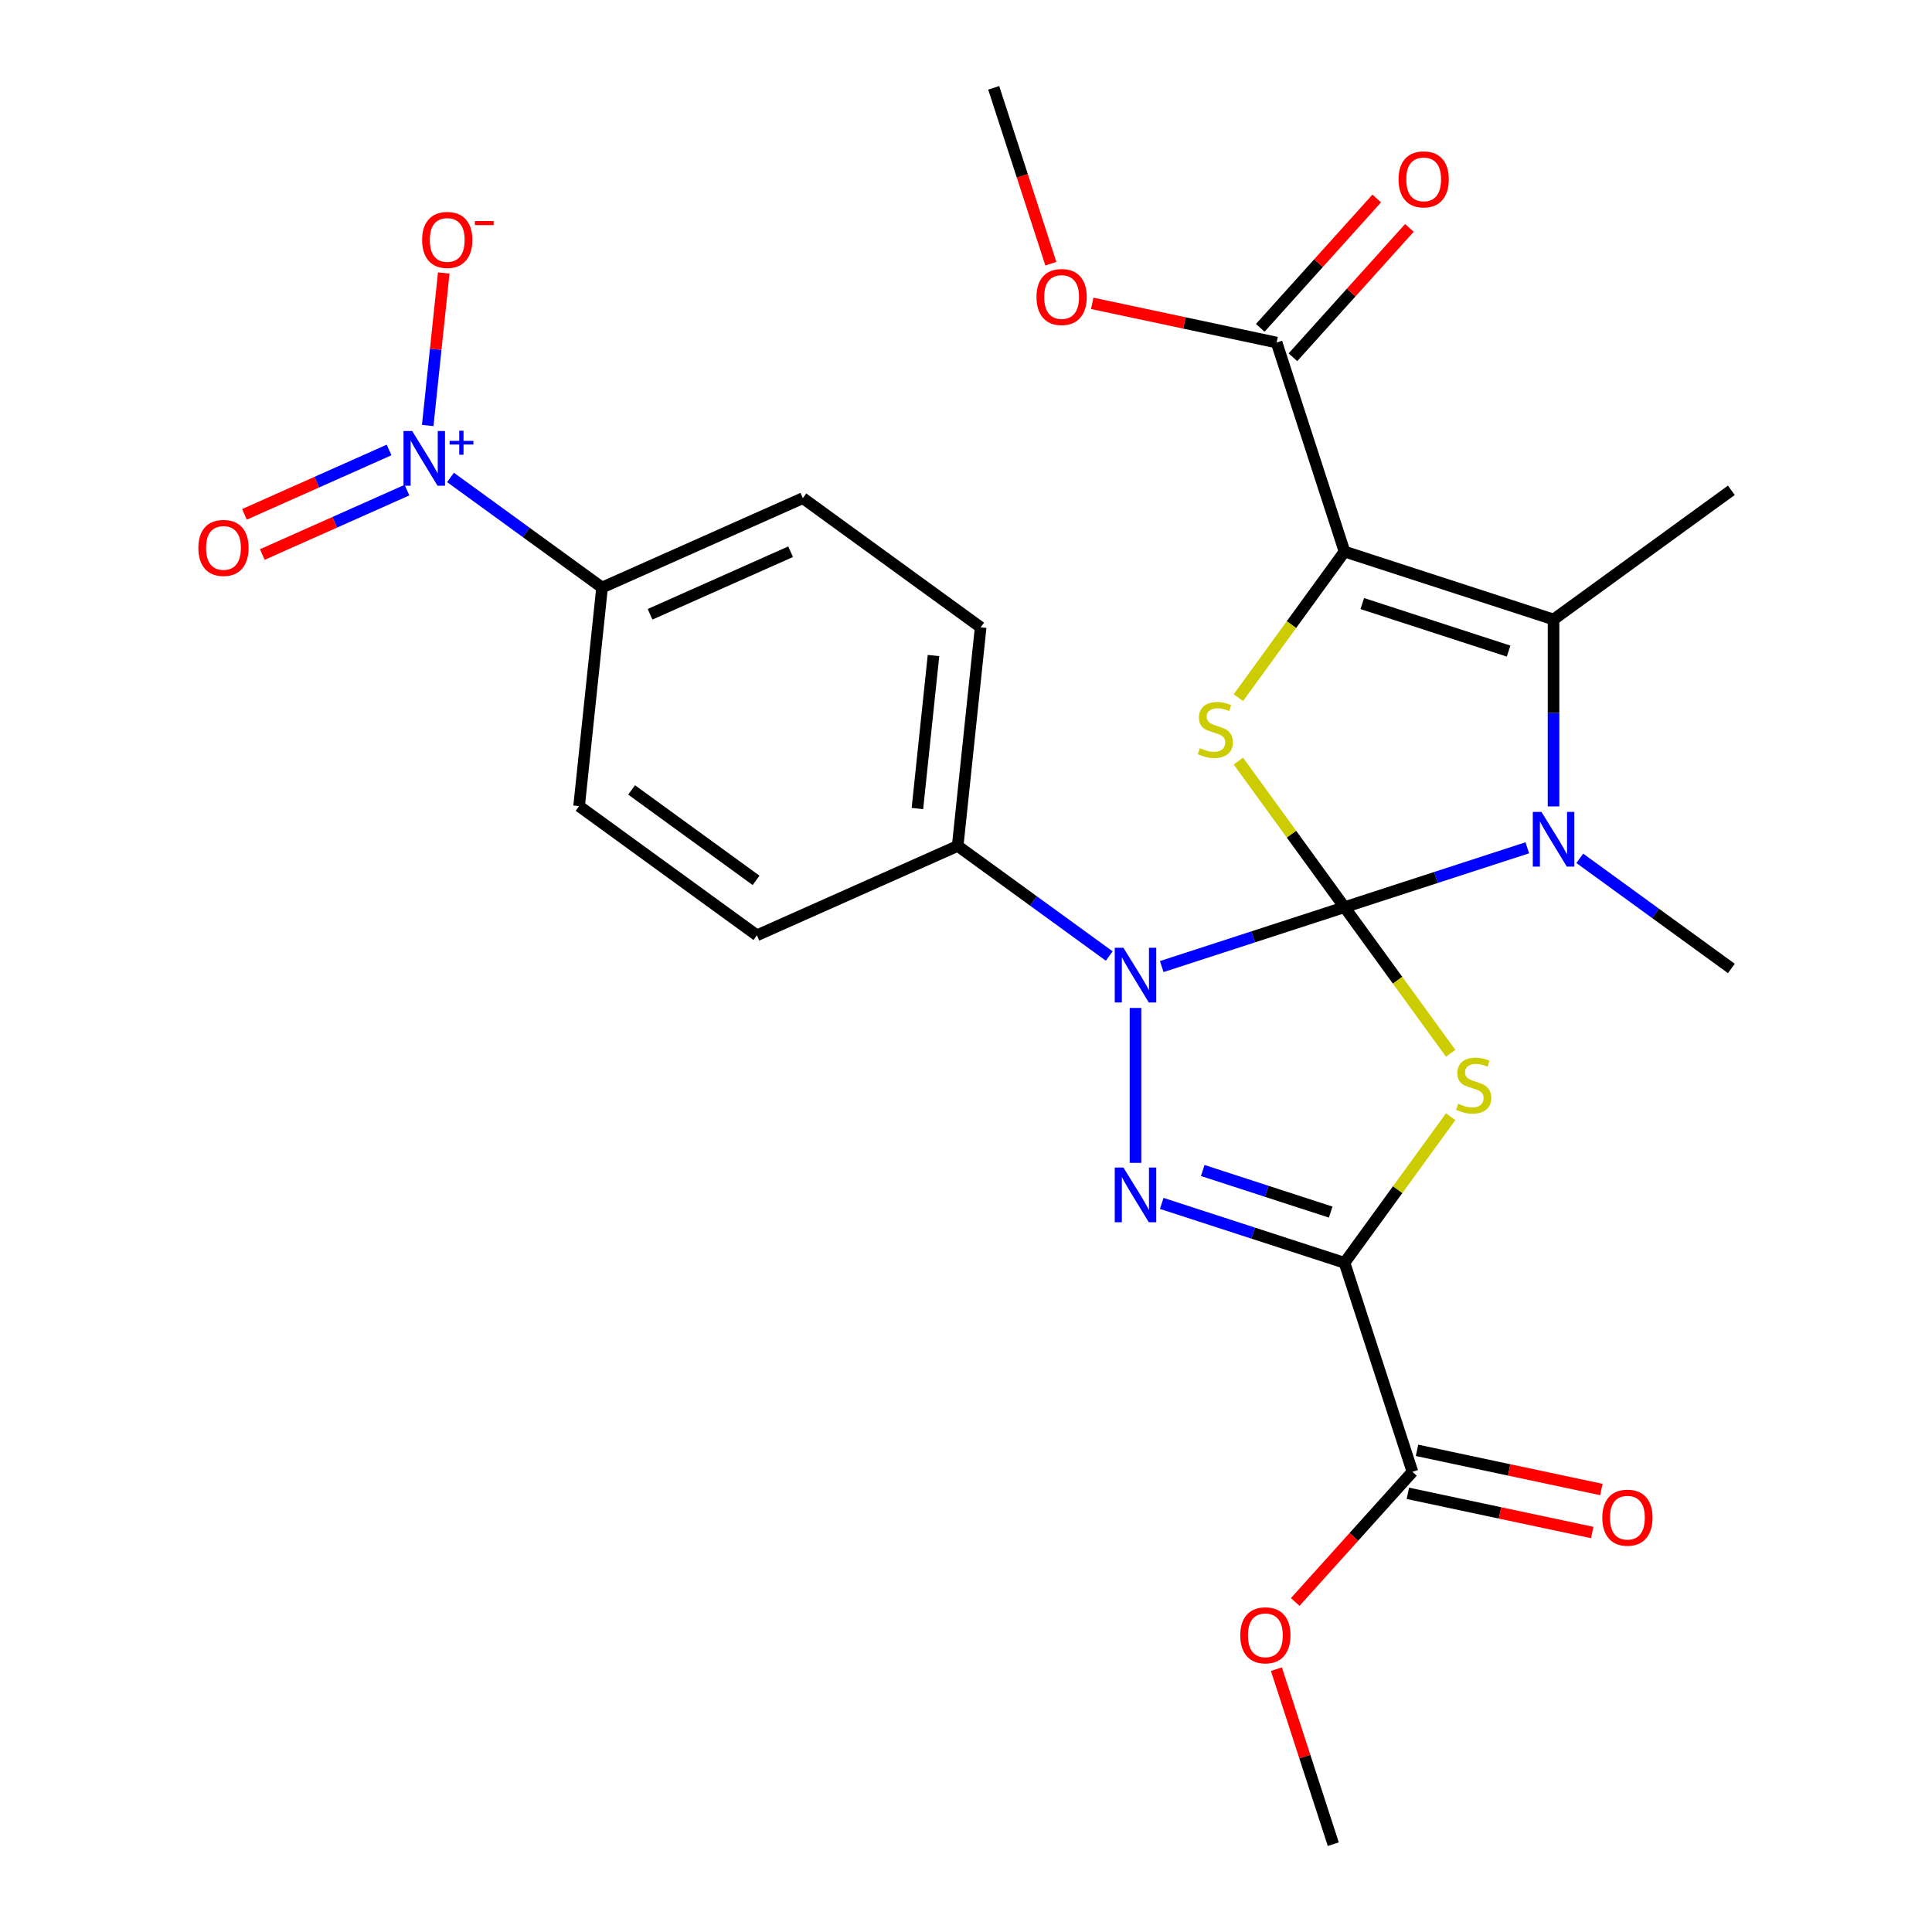 <?xml version='1.0' encoding='iso-8859-1'?>
<svg version='1.1' baseProfile='full'
              xmlns='http://www.w3.org/2000/svg'
                      xmlns:rdkit='http://www.rdkit.org/xml'
                      xmlns:xlink='http://www.w3.org/1999/xlink'
                  xml:space='preserve'
width='1000px' height='1000px' viewBox='0 0 1000 1000'>
<!-- END OF HEADER -->
<rect style='opacity:1.0;fill:#FFFFFF;stroke:none' width='1000' height='1000' x='0' y='0'> </rect>
<path class='bond-0' d='M 695.921,469.556 L 723.392,507.367' style='fill:none;fill-rule:evenodd;stroke:#000000;stroke-width:6px;stroke-linecap:butt;stroke-linejoin:miter;stroke-opacity:1' />
<path class='bond-0' d='M 723.392,507.367 L 750.863,545.177' style='fill:none;fill-rule:evenodd;stroke:#CCCC00;stroke-width:6px;stroke-linecap:butt;stroke-linejoin:miter;stroke-opacity:1' />
<path class='bond-2' d='M 695.921,469.556 L 648.617,484.926' style='fill:none;fill-rule:evenodd;stroke:#000000;stroke-width:6px;stroke-linecap:butt;stroke-linejoin:miter;stroke-opacity:1' />
<path class='bond-2' d='M 648.617,484.926 L 601.314,500.296' style='fill:none;fill-rule:evenodd;stroke:#0000FF;stroke-width:6px;stroke-linecap:butt;stroke-linejoin:miter;stroke-opacity:1' />
<path class='bond-5' d='M 695.921,469.556 L 743.225,454.186' style='fill:none;fill-rule:evenodd;stroke:#000000;stroke-width:6px;stroke-linecap:butt;stroke-linejoin:miter;stroke-opacity:1' />
<path class='bond-5' d='M 743.225,454.186 L 790.529,438.816' style='fill:none;fill-rule:evenodd;stroke:#0000FF;stroke-width:6px;stroke-linecap:butt;stroke-linejoin:miter;stroke-opacity:1' />
<path class='bond-6' d='M 695.921,469.556 L 668.45,431.745' style='fill:none;fill-rule:evenodd;stroke:#000000;stroke-width:6px;stroke-linecap:butt;stroke-linejoin:miter;stroke-opacity:1' />
<path class='bond-6' d='M 668.45,431.745 L 640.979,393.935' style='fill:none;fill-rule:evenodd;stroke:#CCCC00;stroke-width:6px;stroke-linecap:butt;stroke-linejoin:miter;stroke-opacity:1' />
<path class='bond-1' d='M 750.863,578.001 L 723.392,615.812' style='fill:none;fill-rule:evenodd;stroke:#CCCC00;stroke-width:6px;stroke-linecap:butt;stroke-linejoin:miter;stroke-opacity:1' />
<path class='bond-1' d='M 723.392,615.812 L 695.921,653.623' style='fill:none;fill-rule:evenodd;stroke:#000000;stroke-width:6px;stroke-linecap:butt;stroke-linejoin:miter;stroke-opacity:1' />
<path class='bond-10' d='M 695.921,653.623 L 731.075,761.814' style='fill:none;fill-rule:evenodd;stroke:#000000;stroke-width:6px;stroke-linecap:butt;stroke-linejoin:miter;stroke-opacity:1' />
<path class='bond-28' d='M 695.921,653.623 L 648.617,638.253' style='fill:none;fill-rule:evenodd;stroke:#000000;stroke-width:6px;stroke-linecap:butt;stroke-linejoin:miter;stroke-opacity:1' />
<path class='bond-28' d='M 648.617,638.253 L 601.314,622.883' style='fill:none;fill-rule:evenodd;stroke:#0000FF;stroke-width:6px;stroke-linecap:butt;stroke-linejoin:miter;stroke-opacity:1' />
<path class='bond-28' d='M 688.761,627.373 L 655.648,616.614' style='fill:none;fill-rule:evenodd;stroke:#000000;stroke-width:6px;stroke-linecap:butt;stroke-linejoin:miter;stroke-opacity:1' />
<path class='bond-28' d='M 655.648,616.614 L 622.535,605.855' style='fill:none;fill-rule:evenodd;stroke:#0000FF;stroke-width:6px;stroke-linecap:butt;stroke-linejoin:miter;stroke-opacity:1' />
<path class='bond-4' d='M 587.73,521.714 L 587.73,601.89' style='fill:none;fill-rule:evenodd;stroke:#0000FF;stroke-width:6px;stroke-linecap:butt;stroke-linejoin:miter;stroke-opacity:1' />
<path class='bond-11' d='M 574.146,494.84 L 534.921,466.342' style='fill:none;fill-rule:evenodd;stroke:#0000FF;stroke-width:6px;stroke-linecap:butt;stroke-linejoin:miter;stroke-opacity:1' />
<path class='bond-11' d='M 534.921,466.342 L 495.696,437.844' style='fill:none;fill-rule:evenodd;stroke:#000000;stroke-width:6px;stroke-linecap:butt;stroke-linejoin:miter;stroke-opacity:1' />
<path class='bond-3' d='M 695.921,285.49 L 668.45,323.3' style='fill:none;fill-rule:evenodd;stroke:#000000;stroke-width:6px;stroke-linecap:butt;stroke-linejoin:miter;stroke-opacity:1' />
<path class='bond-3' d='M 668.45,323.3 L 640.979,361.111' style='fill:none;fill-rule:evenodd;stroke:#CCCC00;stroke-width:6px;stroke-linecap:butt;stroke-linejoin:miter;stroke-opacity:1' />
<path class='bond-9' d='M 695.921,285.49 L 660.768,177.298' style='fill:none;fill-rule:evenodd;stroke:#000000;stroke-width:6px;stroke-linecap:butt;stroke-linejoin:miter;stroke-opacity:1' />
<path class='bond-27' d='M 695.921,285.49 L 804.113,320.643' style='fill:none;fill-rule:evenodd;stroke:#000000;stroke-width:6px;stroke-linecap:butt;stroke-linejoin:miter;stroke-opacity:1' />
<path class='bond-27' d='M 705.119,312.401 L 780.853,337.008' style='fill:none;fill-rule:evenodd;stroke:#000000;stroke-width:6px;stroke-linecap:butt;stroke-linejoin:miter;stroke-opacity:1' />
<path class='bond-7' d='M 804.113,417.399 L 804.113,369.021' style='fill:none;fill-rule:evenodd;stroke:#0000FF;stroke-width:6px;stroke-linecap:butt;stroke-linejoin:miter;stroke-opacity:1' />
<path class='bond-7' d='M 804.113,369.021 L 804.113,320.643' style='fill:none;fill-rule:evenodd;stroke:#000000;stroke-width:6px;stroke-linecap:butt;stroke-linejoin:miter;stroke-opacity:1' />
<path class='bond-21' d='M 817.697,444.272 L 856.921,472.77' style='fill:none;fill-rule:evenodd;stroke:#0000FF;stroke-width:6px;stroke-linecap:butt;stroke-linejoin:miter;stroke-opacity:1' />
<path class='bond-21' d='M 856.921,472.77 L 896.146,501.269' style='fill:none;fill-rule:evenodd;stroke:#000000;stroke-width:6px;stroke-linecap:butt;stroke-linejoin:miter;stroke-opacity:1' />
<path class='bond-24' d='M 804.113,320.643 L 896.146,253.777' style='fill:none;fill-rule:evenodd;stroke:#000000;stroke-width:6px;stroke-linecap:butt;stroke-linejoin:miter;stroke-opacity:1' />
<path class='bond-8' d='M 233.181,247.115 L 272.405,275.613' style='fill:none;fill-rule:evenodd;stroke:#0000FF;stroke-width:6px;stroke-linecap:butt;stroke-linejoin:miter;stroke-opacity:1' />
<path class='bond-8' d='M 272.405,275.613 L 311.63,304.111' style='fill:none;fill-rule:evenodd;stroke:#000000;stroke-width:6px;stroke-linecap:butt;stroke-linejoin:miter;stroke-opacity:1' />
<path class='bond-13' d='M 221.384,220.241 L 225.533,180.764' style='fill:none;fill-rule:evenodd;stroke:#0000FF;stroke-width:6px;stroke-linecap:butt;stroke-linejoin:miter;stroke-opacity:1' />
<path class='bond-13' d='M 225.533,180.764 L 229.682,141.286' style='fill:none;fill-rule:evenodd;stroke:#FF0000;stroke-width:6px;stroke-linecap:butt;stroke-linejoin:miter;stroke-opacity:1' />
<path class='bond-14' d='M 201.386,232.901 L 163.951,249.568' style='fill:none;fill-rule:evenodd;stroke:#0000FF;stroke-width:6px;stroke-linecap:butt;stroke-linejoin:miter;stroke-opacity:1' />
<path class='bond-14' d='M 163.951,249.568 L 126.517,266.234' style='fill:none;fill-rule:evenodd;stroke:#FF0000;stroke-width:6px;stroke-linecap:butt;stroke-linejoin:miter;stroke-opacity:1' />
<path class='bond-14' d='M 210.64,253.686 L 173.206,270.353' style='fill:none;fill-rule:evenodd;stroke:#0000FF;stroke-width:6px;stroke-linecap:butt;stroke-linejoin:miter;stroke-opacity:1' />
<path class='bond-14' d='M 173.206,270.353 L 135.771,287.019' style='fill:none;fill-rule:evenodd;stroke:#FF0000;stroke-width:6px;stroke-linecap:butt;stroke-linejoin:miter;stroke-opacity:1' />
<path class='bond-15' d='M 669.222,184.91 L 699.359,151.438' style='fill:none;fill-rule:evenodd;stroke:#000000;stroke-width:6px;stroke-linecap:butt;stroke-linejoin:miter;stroke-opacity:1' />
<path class='bond-15' d='M 699.359,151.438 L 729.497,117.967' style='fill:none;fill-rule:evenodd;stroke:#FF0000;stroke-width:6px;stroke-linecap:butt;stroke-linejoin:miter;stroke-opacity:1' />
<path class='bond-15' d='M 652.314,169.686 L 682.452,136.214' style='fill:none;fill-rule:evenodd;stroke:#000000;stroke-width:6px;stroke-linecap:butt;stroke-linejoin:miter;stroke-opacity:1' />
<path class='bond-15' d='M 682.452,136.214 L 712.589,102.743' style='fill:none;fill-rule:evenodd;stroke:#FF0000;stroke-width:6px;stroke-linecap:butt;stroke-linejoin:miter;stroke-opacity:1' />
<path class='bond-22' d='M 660.768,177.298 L 613.053,167.156' style='fill:none;fill-rule:evenodd;stroke:#000000;stroke-width:6px;stroke-linecap:butt;stroke-linejoin:miter;stroke-opacity:1' />
<path class='bond-22' d='M 613.053,167.156 L 565.338,157.014' style='fill:none;fill-rule:evenodd;stroke:#FF0000;stroke-width:6px;stroke-linecap:butt;stroke-linejoin:miter;stroke-opacity:1' />
<path class='bond-16' d='M 728.71,772.942 L 776.424,783.084' style='fill:none;fill-rule:evenodd;stroke:#000000;stroke-width:6px;stroke-linecap:butt;stroke-linejoin:miter;stroke-opacity:1' />
<path class='bond-16' d='M 776.424,783.084 L 824.139,793.226' style='fill:none;fill-rule:evenodd;stroke:#FF0000;stroke-width:6px;stroke-linecap:butt;stroke-linejoin:miter;stroke-opacity:1' />
<path class='bond-16' d='M 733.44,750.687 L 781.155,760.829' style='fill:none;fill-rule:evenodd;stroke:#000000;stroke-width:6px;stroke-linecap:butt;stroke-linejoin:miter;stroke-opacity:1' />
<path class='bond-16' d='M 781.155,760.829 L 828.869,770.971' style='fill:none;fill-rule:evenodd;stroke:#FF0000;stroke-width:6px;stroke-linecap:butt;stroke-linejoin:miter;stroke-opacity:1' />
<path class='bond-23' d='M 731.075,761.814 L 700.742,795.502' style='fill:none;fill-rule:evenodd;stroke:#000000;stroke-width:6px;stroke-linecap:butt;stroke-linejoin:miter;stroke-opacity:1' />
<path class='bond-23' d='M 700.742,795.502 L 670.409,829.19' style='fill:none;fill-rule:evenodd;stroke:#FF0000;stroke-width:6px;stroke-linecap:butt;stroke-linejoin:miter;stroke-opacity:1' />
<path class='bond-17' d='M 495.696,437.844 L 391.772,484.114' style='fill:none;fill-rule:evenodd;stroke:#000000;stroke-width:6px;stroke-linecap:butt;stroke-linejoin:miter;stroke-opacity:1' />
<path class='bond-18' d='M 495.696,437.844 L 507.587,324.707' style='fill:none;fill-rule:evenodd;stroke:#000000;stroke-width:6px;stroke-linecap:butt;stroke-linejoin:miter;stroke-opacity:1' />
<path class='bond-18' d='M 474.853,418.495 L 483.177,339.3' style='fill:none;fill-rule:evenodd;stroke:#000000;stroke-width:6px;stroke-linecap:butt;stroke-linejoin:miter;stroke-opacity:1' />
<path class='bond-12' d='M 311.63,304.111 L 415.554,257.841' style='fill:none;fill-rule:evenodd;stroke:#000000;stroke-width:6px;stroke-linecap:butt;stroke-linejoin:miter;stroke-opacity:1' />
<path class='bond-12' d='M 336.472,317.956 L 409.22,285.567' style='fill:none;fill-rule:evenodd;stroke:#000000;stroke-width:6px;stroke-linecap:butt;stroke-linejoin:miter;stroke-opacity:1' />
<path class='bond-29' d='M 311.63,304.111 L 299.739,417.248' style='fill:none;fill-rule:evenodd;stroke:#000000;stroke-width:6px;stroke-linecap:butt;stroke-linejoin:miter;stroke-opacity:1' />
<path class='bond-19' d='M 391.772,484.114 L 299.739,417.248' style='fill:none;fill-rule:evenodd;stroke:#000000;stroke-width:6px;stroke-linecap:butt;stroke-linejoin:miter;stroke-opacity:1' />
<path class='bond-19' d='M 391.34,455.677 L 326.917,408.871' style='fill:none;fill-rule:evenodd;stroke:#000000;stroke-width:6px;stroke-linecap:butt;stroke-linejoin:miter;stroke-opacity:1' />
<path class='bond-20' d='M 507.587,324.707 L 415.554,257.841' style='fill:none;fill-rule:evenodd;stroke:#000000;stroke-width:6px;stroke-linecap:butt;stroke-linejoin:miter;stroke-opacity:1' />
<path class='bond-25' d='M 543.917,136.482 L 529.129,90.968' style='fill:none;fill-rule:evenodd;stroke:#FF0000;stroke-width:6px;stroke-linecap:butt;stroke-linejoin:miter;stroke-opacity:1' />
<path class='bond-25' d='M 529.129,90.968 L 514.341,45.455' style='fill:none;fill-rule:evenodd;stroke:#000000;stroke-width:6px;stroke-linecap:butt;stroke-linejoin:miter;stroke-opacity:1' />
<path class='bond-26' d='M 660.675,863.958 L 675.392,909.252' style='fill:none;fill-rule:evenodd;stroke:#FF0000;stroke-width:6px;stroke-linecap:butt;stroke-linejoin:miter;stroke-opacity:1' />
<path class='bond-26' d='M 675.392,909.252 L 690.108,954.545' style='fill:none;fill-rule:evenodd;stroke:#000000;stroke-width:6px;stroke-linecap:butt;stroke-linejoin:miter;stroke-opacity:1' />
<path  class='atom-1' d='M 754.787 571.309
Q 755.107 571.429, 756.427 571.989
Q 757.747 572.549, 759.187 572.909
Q 760.667 573.229, 762.107 573.229
Q 764.787 573.229, 766.347 571.949
Q 767.907 570.629, 767.907 568.349
Q 767.907 566.789, 767.107 565.829
Q 766.347 564.869, 765.147 564.349
Q 763.947 563.829, 761.947 563.229
Q 759.427 562.469, 757.907 561.749
Q 756.427 561.029, 755.347 559.509
Q 754.307 557.989, 754.307 555.429
Q 754.307 551.869, 756.707 549.669
Q 759.147 547.469, 763.947 547.469
Q 767.227 547.469, 770.947 549.029
L 770.027 552.109
Q 766.627 550.709, 764.067 550.709
Q 761.307 550.709, 759.787 551.869
Q 758.267 552.989, 758.307 554.949
Q 758.307 556.469, 759.067 557.389
Q 759.867 558.309, 760.987 558.829
Q 762.147 559.349, 764.067 559.949
Q 766.627 560.749, 768.147 561.549
Q 769.667 562.349, 770.747 563.989
Q 771.867 565.589, 771.867 568.349
Q 771.867 572.269, 769.227 574.389
Q 766.627 576.469, 762.267 576.469
Q 759.747 576.469, 757.827 575.909
Q 755.947 575.389, 753.707 574.469
L 754.787 571.309
' fill='#CCCC00'/>
<path  class='atom-3' d='M 581.47 490.55
L 590.75 505.55
Q 591.67 507.03, 593.15 509.71
Q 594.63 512.39, 594.71 512.55
L 594.71 490.55
L 598.47 490.55
L 598.47 518.87
L 594.59 518.87
L 584.63 502.47
Q 583.47 500.55, 582.23 498.35
Q 581.03 496.15, 580.67 495.47
L 580.67 518.87
L 576.99 518.87
L 576.99 490.55
L 581.47 490.55
' fill='#0000FF'/>
<path  class='atom-5' d='M 581.47 604.309
L 590.75 619.309
Q 591.67 620.789, 593.15 623.469
Q 594.63 626.149, 594.71 626.309
L 594.71 604.309
L 598.47 604.309
L 598.47 632.629
L 594.59 632.629
L 584.63 616.229
Q 583.47 614.309, 582.23 612.109
Q 581.03 609.909, 580.67 609.229
L 580.67 632.629
L 576.99 632.629
L 576.99 604.309
L 581.47 604.309
' fill='#0000FF'/>
<path  class='atom-6' d='M 797.853 420.243
L 807.133 435.243
Q 808.053 436.723, 809.533 439.403
Q 811.013 442.083, 811.093 442.243
L 811.093 420.243
L 814.853 420.243
L 814.853 448.563
L 810.973 448.563
L 801.013 432.163
Q 799.853 430.243, 798.613 428.043
Q 797.413 425.843, 797.053 425.163
L 797.053 448.563
L 793.373 448.563
L 793.373 420.243
L 797.853 420.243
' fill='#0000FF'/>
<path  class='atom-7' d='M 621.055 387.243
Q 621.375 387.363, 622.695 387.923
Q 624.015 388.483, 625.455 388.843
Q 626.935 389.163, 628.375 389.163
Q 631.055 389.163, 632.615 387.883
Q 634.175 386.563, 634.175 384.283
Q 634.175 382.723, 633.375 381.763
Q 632.615 380.803, 631.415 380.283
Q 630.215 379.763, 628.215 379.163
Q 625.695 378.403, 624.175 377.683
Q 622.695 376.963, 621.615 375.443
Q 620.575 373.923, 620.575 371.363
Q 620.575 367.803, 622.975 365.603
Q 625.415 363.403, 630.215 363.403
Q 633.495 363.403, 637.215 364.963
L 636.295 368.043
Q 632.895 366.643, 630.335 366.643
Q 627.575 366.643, 626.055 367.803
Q 624.535 368.923, 624.575 370.883
Q 624.575 372.403, 625.335 373.323
Q 626.135 374.243, 627.255 374.763
Q 628.415 375.283, 630.335 375.883
Q 632.895 376.683, 634.415 377.483
Q 635.935 378.283, 637.015 379.923
Q 638.135 381.523, 638.135 384.283
Q 638.135 388.203, 635.495 390.323
Q 632.895 392.403, 628.535 392.403
Q 626.015 392.403, 624.095 391.843
Q 622.215 391.323, 619.975 390.403
L 621.055 387.243
' fill='#CCCC00'/>
<path  class='atom-9' d='M 213.337 223.085
L 222.617 238.085
Q 223.537 239.565, 225.017 242.245
Q 226.497 244.925, 226.577 245.085
L 226.577 223.085
L 230.337 223.085
L 230.337 251.405
L 226.457 251.405
L 216.497 235.005
Q 215.337 233.085, 214.097 230.885
Q 212.897 228.685, 212.537 228.005
L 212.537 251.405
L 208.857 251.405
L 208.857 223.085
L 213.337 223.085
' fill='#0000FF'/>
<path  class='atom-9' d='M 232.713 228.19
L 237.702 228.19
L 237.702 222.937
L 239.92 222.937
L 239.92 228.19
L 245.041 228.19
L 245.041 230.091
L 239.92 230.091
L 239.92 235.371
L 237.702 235.371
L 237.702 230.091
L 232.713 230.091
L 232.713 228.19
' fill='#0000FF'/>
<path  class='atom-14' d='M 218.488 124.189
Q 218.488 117.389, 221.848 113.589
Q 225.208 109.789, 231.488 109.789
Q 237.768 109.789, 241.128 113.589
Q 244.488 117.389, 244.488 124.189
Q 244.488 131.069, 241.088 134.989
Q 237.688 138.869, 231.488 138.869
Q 225.248 138.869, 221.848 134.989
Q 218.488 131.109, 218.488 124.189
M 231.488 135.669
Q 235.808 135.669, 238.128 132.789
Q 240.488 129.869, 240.488 124.189
Q 240.488 118.629, 238.128 115.829
Q 235.808 112.989, 231.488 112.989
Q 227.168 112.989, 224.808 115.789
Q 222.488 118.589, 222.488 124.189
Q 222.488 129.909, 224.808 132.789
Q 227.168 135.669, 231.488 135.669
' fill='#FF0000'/>
<path  class='atom-14' d='M 245.808 114.412
L 255.496 114.412
L 255.496 116.524
L 245.808 116.524
L 245.808 114.412
' fill='#FF0000'/>
<path  class='atom-15' d='M 102.672 283.595
Q 102.672 276.795, 106.032 272.995
Q 109.392 269.195, 115.672 269.195
Q 121.952 269.195, 125.312 272.995
Q 128.672 276.795, 128.672 283.595
Q 128.672 290.475, 125.272 294.395
Q 121.872 298.275, 115.672 298.275
Q 109.432 298.275, 106.032 294.395
Q 102.672 290.515, 102.672 283.595
M 115.672 295.075
Q 119.992 295.075, 122.312 292.195
Q 124.672 289.275, 124.672 283.595
Q 124.672 278.035, 122.312 275.235
Q 119.992 272.395, 115.672 272.395
Q 111.352 272.395, 108.992 275.195
Q 106.672 277.995, 106.672 283.595
Q 106.672 289.315, 108.992 292.195
Q 111.352 295.075, 115.672 295.075
' fill='#FF0000'/>
<path  class='atom-16' d='M 723.887 92.838
Q 723.887 86.038, 727.247 82.238
Q 730.607 78.438, 736.887 78.438
Q 743.167 78.438, 746.527 82.238
Q 749.887 86.038, 749.887 92.838
Q 749.887 99.718, 746.487 103.638
Q 743.087 107.518, 736.887 107.518
Q 730.647 107.518, 727.247 103.638
Q 723.887 99.758, 723.887 92.838
M 736.887 104.318
Q 741.207 104.318, 743.527 101.438
Q 745.887 98.518, 745.887 92.838
Q 745.887 87.278, 743.527 84.478
Q 741.207 81.638, 736.887 81.638
Q 732.567 81.638, 730.207 84.438
Q 727.887 87.238, 727.887 92.838
Q 727.887 98.558, 730.207 101.438
Q 732.567 104.318, 736.887 104.318
' fill='#FF0000'/>
<path  class='atom-17' d='M 829.348 785.546
Q 829.348 778.746, 832.708 774.946
Q 836.068 771.146, 842.348 771.146
Q 848.628 771.146, 851.988 774.946
Q 855.348 778.746, 855.348 785.546
Q 855.348 792.426, 851.948 796.346
Q 848.548 800.226, 842.348 800.226
Q 836.108 800.226, 832.708 796.346
Q 829.348 792.466, 829.348 785.546
M 842.348 797.026
Q 846.668 797.026, 848.988 794.146
Q 851.348 791.226, 851.348 785.546
Q 851.348 779.986, 848.988 777.186
Q 846.668 774.346, 842.348 774.346
Q 838.028 774.346, 835.668 777.146
Q 833.348 779.946, 833.348 785.546
Q 833.348 791.266, 835.668 794.146
Q 838.028 797.026, 842.348 797.026
' fill='#FF0000'/>
<path  class='atom-23' d='M 536.494 153.726
Q 536.494 146.926, 539.854 143.126
Q 543.214 139.326, 549.494 139.326
Q 555.774 139.326, 559.134 143.126
Q 562.494 146.926, 562.494 153.726
Q 562.494 160.606, 559.094 164.526
Q 555.694 168.406, 549.494 168.406
Q 543.254 168.406, 539.854 164.526
Q 536.494 160.646, 536.494 153.726
M 549.494 165.206
Q 553.814 165.206, 556.134 162.326
Q 558.494 159.406, 558.494 153.726
Q 558.494 148.166, 556.134 145.366
Q 553.814 142.526, 549.494 142.526
Q 545.174 142.526, 542.814 145.326
Q 540.494 148.126, 540.494 153.726
Q 540.494 159.446, 542.814 162.326
Q 545.174 165.206, 549.494 165.206
' fill='#FF0000'/>
<path  class='atom-24' d='M 641.955 846.434
Q 641.955 839.634, 645.315 835.834
Q 648.675 832.034, 654.955 832.034
Q 661.235 832.034, 664.595 835.834
Q 667.955 839.634, 667.955 846.434
Q 667.955 853.314, 664.555 857.234
Q 661.155 861.114, 654.955 861.114
Q 648.715 861.114, 645.315 857.234
Q 641.955 853.354, 641.955 846.434
M 654.955 857.914
Q 659.275 857.914, 661.595 855.034
Q 663.955 852.114, 663.955 846.434
Q 663.955 840.874, 661.595 838.074
Q 659.275 835.234, 654.955 835.234
Q 650.635 835.234, 648.275 838.034
Q 645.955 840.834, 645.955 846.434
Q 645.955 852.154, 648.275 855.034
Q 650.635 857.914, 654.955 857.914
' fill='#FF0000'/>
</svg>
